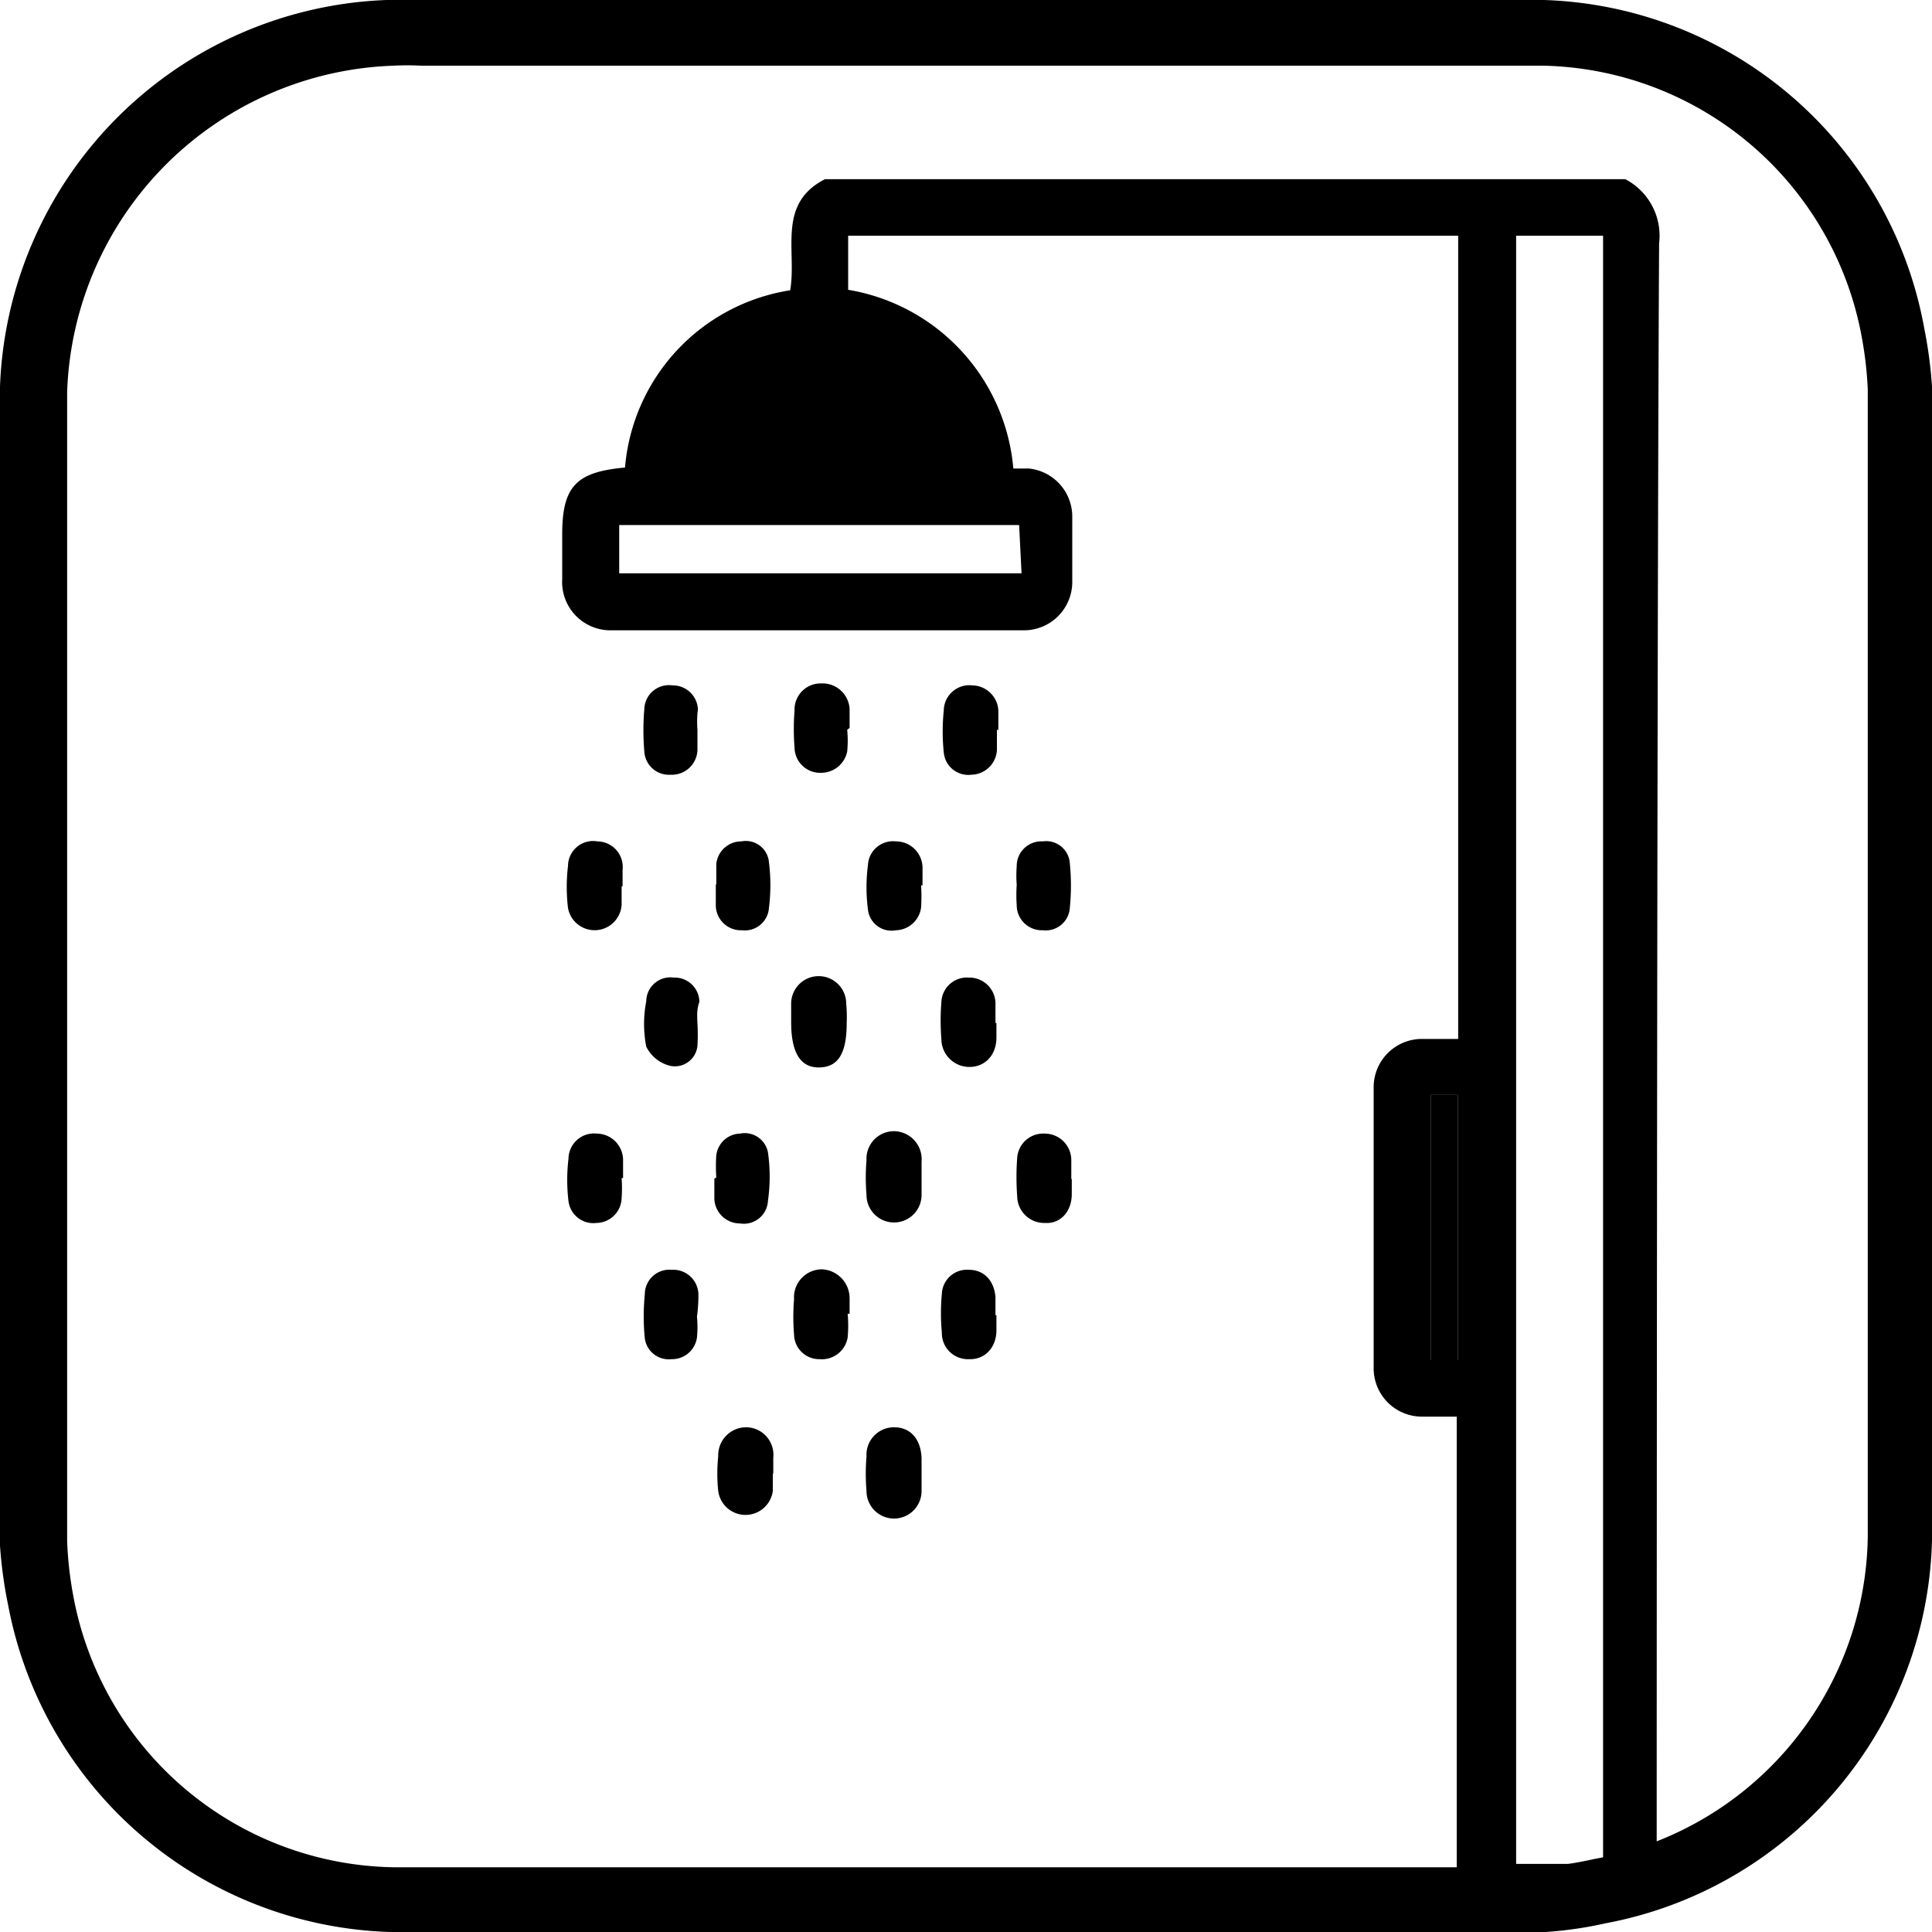<svg xmlns="http://www.w3.org/2000/svg" viewBox="0 0 40 40"><path d="M31.28,40H8.72l-.65,0a8.31,8.31,0,0,1-7.9-6.76A9.2,9.2,0,0,1,0,32c0-.21,0-.46,0-.7V8.72C0,8.49,0,8.27,0,8a8.32,8.32,0,0,1,8-8l.65,0H31.28q.34,0,.69,0a8.27,8.27,0,0,1,7.87,6.8A9.2,9.2,0,0,1,40,8c0,.23,0,.49,0,.75V31.28c0,.2,0,.41,0,.61a8.28,8.28,0,0,1-6.76,7.93A8.07,8.07,0,0,1,32,40C31.76,40,31.52,40,31.28,40ZM8.72,1.36a5.44,5.44,0,0,0-.57,0A7,7,0,0,0,1.39,8.12c0,.22,0,.41,0,.6V31.28c0,.21,0,.41,0,.62A7.61,7.61,0,0,0,1.51,33a6.86,6.86,0,0,0,6.64,5.66l.57,0H31.28c.2,0,.41,0,.61,0A8,8,0,0,0,33,38.49a6.88,6.88,0,0,0,5.67-6.67c0-.2,0-.37,0-.54V8.72q0-.33,0-.66a7.7,7.7,0,0,0-.11-1,6.85,6.85,0,0,0-6.61-5.7l-.61,0Z"/><path d="M21.3,9.7l-.32,0A4.11,4.11,0,0,0,17.56,6V4.88H30.19V21.51c-.27,0-.51,0-.75,0a1,1,0,0,0-1,1q0,2.91,0,5.82a1,1,0,0,0,1,1h.72v10H34.3s0-25.42.05-34.29a1.32,1.32,0,0,0-.7-1.33H17.08c-1,.51-.58,1.48-.72,2.3a4.06,4.06,0,0,0-3.42,3.67c-1,.09-1.3.38-1.3,1.38,0,.31,0,.62,0,.93a1,1,0,0,0,1,1.06q4.28,0,8.56,0a1,1,0,0,0,1-1c0-.45,0-.9,0-1.34A1,1,0,0,0,21.3,9.7Zm8.88,18.46h-.56V22.67h.56ZM31.39,4.88h1.8v.51c0,8.73,0,20.34,0,29.07,0,.13,0,.26,0,.38v0c0,.35,0,.69,0,1v2.75h-1.8ZM17,7.13a2.75,2.75,0,0,1,2.8,2.55l-.32,0H14.17A2.75,2.75,0,0,1,17,7.13Zm4.15,4.74H12.82v-1H21.1Z"/><path d="M17.55,27.2a2.7,2.7,0,0,1,0,.49.54.54,0,0,1-.58.45.52.52,0,0,1-.53-.51,4.43,4.43,0,0,1,0-.73.58.58,0,0,1,.58-.62.6.6,0,0,1,.57.61v.31Z"/><path d="M19.07,18.33a3.53,3.53,0,0,1,0,.46.54.54,0,0,1-.52.47.49.49,0,0,1-.58-.43,3.54,3.54,0,0,1,0-.92.52.52,0,0,1,.58-.49.55.55,0,0,1,.55.56c0,.12,0,.23,0,.35Z"/><path d="M17.53,21.18c0,.62-.17.91-.56.92s-.59-.29-.59-.94c0-.13,0-.25,0-.38a.57.57,0,0,1,1.14,0A2.94,2.94,0,0,1,17.53,21.18Z"/><path d="M17.54,15.11a2.26,2.26,0,0,1,0,.45A.55.55,0,0,1,17,16a.53.53,0,0,1-.55-.52,5,5,0,0,1,0-.77.54.54,0,0,1,.55-.56.56.56,0,0,1,.59.53c0,.13,0,.26,0,.39Z"/><path d="M14.83,18.31c0-.14,0-.28,0-.42a.52.52,0,0,1,.52-.47.48.48,0,0,1,.57.43,3.78,3.78,0,0,1,0,.95.5.5,0,0,1-.56.46.52.52,0,0,1-.54-.53c0-.14,0-.28,0-.42Z"/><path d="M12.87,18.35c0,.13,0,.26,0,.38a.56.56,0,0,1-1.11.07,3.62,3.62,0,0,1,0-.87.52.52,0,0,1,.61-.51.53.53,0,0,1,.52.59c0,.11,0,.23,0,.34Z"/><path d="M19.08,24.4c0,.11,0,.23,0,.34a.57.57,0,0,1-1.14,0,4.33,4.33,0,0,1,0-.72.57.57,0,0,1,.57-.6.58.58,0,0,1,.57.63Z"/><path d="M20.63,21.18v.3c0,.37-.24.61-.56.61a.58.58,0,0,1-.58-.58,4.81,4.81,0,0,1,0-.76.53.53,0,0,1,.57-.51.54.54,0,0,1,.55.56c0,.12,0,.25,0,.38Z"/><path d="M12.87,24.39a3,3,0,0,1,0,.42.53.53,0,0,1-.52.51.52.52,0,0,1-.58-.45,3.7,3.7,0,0,1,0-.88.53.53,0,0,1,.59-.52.55.55,0,0,1,.54.57c0,.12,0,.23,0,.35Z"/><path d="M19.08,30.53c0,.11,0,.23,0,.34a.57.57,0,0,1-1.14,0,4.33,4.33,0,0,1,0-.72.57.57,0,0,1,.57-.6c.34,0,.55.24.57.63v.31Z"/><path d="M14.44,21.19a3.91,3.91,0,0,1,0,.46.47.47,0,0,1-.55.42.75.75,0,0,1-.51-.4,2.47,2.47,0,0,1,0-.94.5.5,0,0,1,.57-.49.51.51,0,0,1,.53.5C14.43,20.88,14.43,21,14.44,21.19Z"/><path d="M20.63,27.23v.31c0,.37-.25.61-.56.6a.54.54,0,0,1-.57-.55,4.29,4.29,0,0,1,0-.8.52.52,0,0,1,.56-.5c.31,0,.52.22.55.56,0,.13,0,.26,0,.38Z"/><path d="M21.05,18.32a2.38,2.38,0,0,1,0-.38.51.51,0,0,1,.54-.52.49.49,0,0,1,.56.46,4.61,4.61,0,0,1,0,.91.5.5,0,0,1-.56.47.52.52,0,0,1-.54-.52A3,3,0,0,1,21.05,18.32Z"/><path d="M20.64,15.11c0,.14,0,.29,0,.42a.54.54,0,0,1-.53.51.51.51,0,0,1-.57-.46,4.22,4.22,0,0,1,0-.87.53.53,0,0,1,.59-.52.55.55,0,0,1,.54.58v.34Z"/><path d="M14.44,15.11c0,.14,0,.28,0,.41a.53.53,0,0,1-.56.52.51.51,0,0,1-.54-.48,5.17,5.17,0,0,1,0-.88.51.51,0,0,1,.58-.49.52.52,0,0,1,.53.5C14.43,14.82,14.43,15,14.44,15.11Z"/><path d="M14.83,24.38a3.44,3.44,0,0,1,0-.46.51.51,0,0,1,.49-.45.49.49,0,0,1,.58.39,3.57,3.57,0,0,1,0,1,.5.5,0,0,1-.58.47.53.53,0,0,1-.53-.55v-.38Z"/><path d="M14.43,27.26a2.22,2.22,0,0,1,0,.43.52.52,0,0,1-.53.45.5.5,0,0,1-.55-.43,4.62,4.62,0,0,1,0-.91.51.51,0,0,1,.56-.51.52.52,0,0,1,.55.52A3.17,3.17,0,0,1,14.43,27.26Z"/><path d="M29.62,22.67h.56v5.49h-.56Z"/><path d="M16.43,7h1a2.62,2.62,0,0,1,2.62,2.62v.28a0,0,0,0,1,0,0H13.81a0,0,0,0,1,0,0V9.58A2.62,2.62,0,0,1,16.43,7Z"/><path d="M16,30.53c0,.11,0,.23,0,.34a.57.57,0,0,1-1.13,0,3.47,3.47,0,0,1,0-.72.58.58,0,0,1,.57-.6.57.57,0,0,1,.57.63c0,.11,0,.21,0,.31Z"/><path d="M22.19,24.41c0,.11,0,.21,0,.31,0,.37-.24.62-.55.6a.56.56,0,0,1-.58-.55,5.36,5.36,0,0,1,0-.8.54.54,0,0,1,.57-.5.55.55,0,0,1,.55.56c0,.13,0,.26,0,.38Z"/></svg>